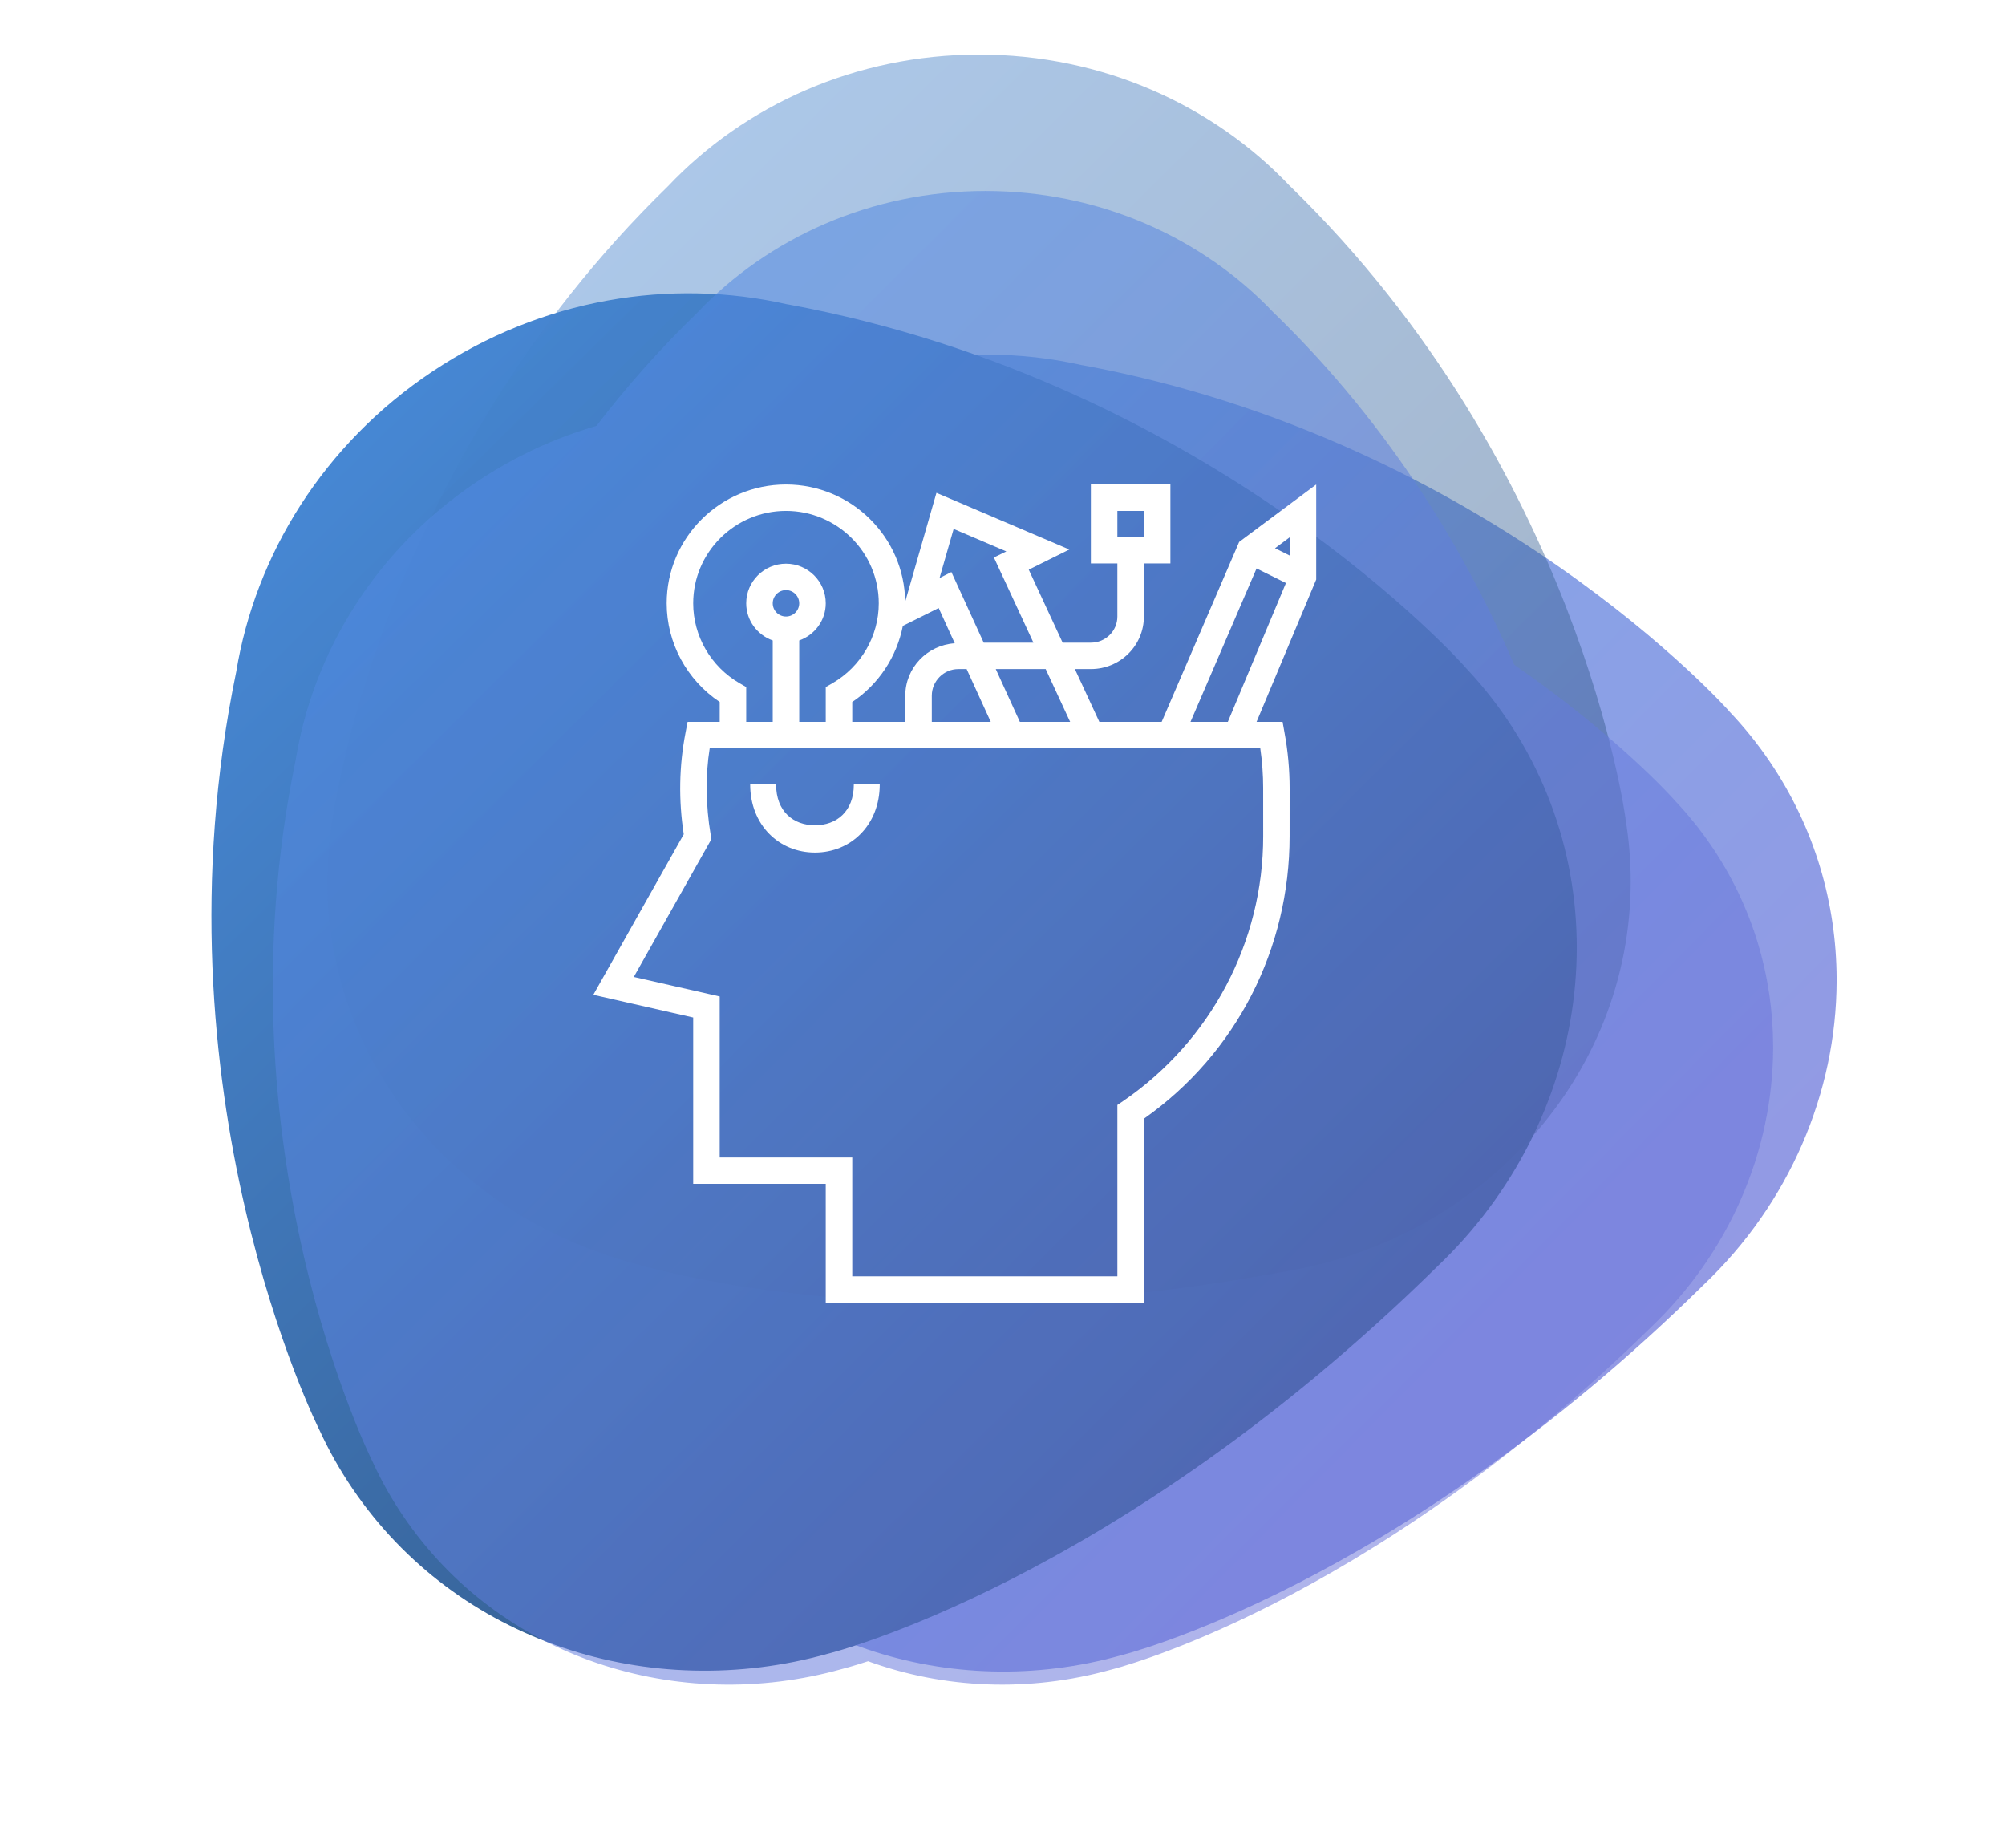<?xml version="1.0" encoding="UTF-8"?>
<svg width="294px" height="271px" viewBox="0 0 294 271" version="1.1" xmlns="http://www.w3.org/2000/svg" xmlns:xlink="http://www.w3.org/1999/xlink">
    <!-- Generator: Sketch 52.6 (67491) - http://www.bohemiancoding.com/sketch -->
    <title>ico-work_process_1</title>
    <desc>Created with Sketch.</desc>
    <defs>
        <linearGradient x1="0%" y1="0%" x2="102%" y2="101%" id="linearGradient-1">
            <stop stop-color="#4A90E2" offset="0%"></stop>
            <stop stop-color="#746DD7" offset="100%"></stop>
        </linearGradient>
        <linearGradient x1="0%" y1="6.24500451e-15%" x2="102%" y2="101%" id="linearGradient-2">
            <stop stop-color="#4A90E2" offset="0%"></stop>
            <stop stop-color="#2C476A" offset="100%"></stop>
        </linearGradient>
        <filter x="-13.6%" y="-13.7%" width="127.3%" height="127.4%" filterUnits="objectBoundingBox" id="filter-3">
            <feGaussianBlur stdDeviation="10" in="SourceGraphic"></feGaussianBlur>
        </filter>
        <path d="M162,63.037 L162,76.972 L153.253,97.839 L157.069,97.839 L157.356,99.443 C157.854,102.138 158.101,104.872 158.101,107.534 L158.097,114.594 C158.108,131.034 150.337,146.445 136.731,156.029 L136.731,183 L90.081,183 L90.081,165.581 L70.644,165.581 L70.644,141.188 L56,137.857 L69.26,114.321 C68.488,109.32 68.576,104.305 69.521,99.426 L69.824,97.839 L74.532,97.839 L74.532,94.922 C69.709,91.703 66.756,86.259 66.756,80.454 C66.756,70.849 74.603,63.035 84.25,63.035 C93.819,63.035 101.608,70.725 101.732,80.224 L106.314,64.258 L125.802,72.569 L119.85,75.523 L124.818,86.226 L128.957,86.226 C131.101,86.226 132.844,84.525 132.844,82.392 L132.844,74.613 L128.957,74.613 L128.957,63 L140.619,63 L140.619,74.613 L136.732,74.613 L136.732,82.392 C136.732,86.662 133.245,90.097 128.957,90.097 L126.612,90.097 L130.2,97.839 L139.338,97.839 L150.701,71.458 L162,63.037 Z M132.844,70.779 L136.731,70.779 L136.731,66.908 L132.844,66.908 L132.844,70.779 Z M125.918,97.839 L122.331,90.097 L115.012,90.097 L118.546,97.839 L125.918,97.839 Z M108.837,69.552 L106.768,76.748 L108.508,75.873 L113.245,86.226 L120.536,86.226 L114.74,73.738 L116.563,72.848 L108.837,69.552 Z M114.275,97.839 L110.742,90.097 L110.742,90.097 L109.519,90.097 C107.375,90.097 105.632,91.87 105.632,94.005 L105.632,97.839 L114.275,97.839 Z M106.642,81.149 L101.388,83.764 C100.498,88.276 97.859,92.326 93.969,94.922 L93.969,97.839 L101.744,97.839 L101.744,94.005 C101.744,89.911 104.957,86.586 109,86.315 L106.642,81.149 Z M70.644,80.456 C70.644,85.264 73.253,89.754 77.449,92.176 L78.419,92.735 L78.419,97.839 L82.307,97.839 L82.307,85.905 C80.05,85.103 78.419,82.974 78.419,80.454 C78.419,77.253 81.036,74.647 84.251,74.647 C87.465,74.647 90.082,77.253 90.082,80.454 C90.082,82.974 88.451,85.103 86.194,85.904 L86.194,97.839 L90.082,97.839 L90.082,92.735 L91.052,92.178 C95.248,89.756 97.857,85.264 97.857,80.456 C97.857,72.987 91.751,66.908 84.251,66.908 C76.75,66.908 70.644,72.987 70.644,80.456 Z M84.251,82.392 C85.324,82.392 86.194,81.525 86.194,80.456 C86.194,79.388 85.324,78.521 84.251,78.521 C83.177,78.521 82.307,79.388 82.307,80.456 C82.307,81.522 83.177,82.392 84.251,82.392 Z M153.797,101.71 L93.969,101.71 L74.532,101.71 L73.066,101.71 C72.438,105.581 72.479,110.112 73.202,114.347 L73.313,115.038 L61.934,135.238 L74.532,138.101 L74.532,161.71 L93.969,161.71 L93.969,179.129 L132.844,179.129 L132.844,154.009 L133.699,153.428 C146.553,144.616 154.237,130.096 154.225,114.591 L154.221,107.516 C154.221,105.608 154.079,103.645 153.797,101.71 Z M149.041,97.839 L157.564,77.481 L153.255,75.344 L143.566,97.839 L149.041,97.839 Z M158.112,73.452 L158.112,70.779 L155.963,72.381 L158.112,73.452 Z M88.5,113 C91.642,113 94.2,111 94.2,107 L98,107 C98,113 93.738,117 88.5,117 C83.262,117 79,113 79,107 L82.8,107 C82.8,111 85.358,113 88.5,113 Z" id="path-4"></path>
    </defs>
    <g id="ico-work_process_1" stroke="none" stroke-width="1" fill="none" fill-rule="evenodd">
        <g id="Group-11-Copy-7" transform="translate(31, 8)">
            <g id="Group-10">
                <path d="M77.987,54.948 C62.655,65.178 53.163,80.684 50.478,97.052 C38.3,155.843 62.003,203.081 62.142,203.359 C63.435,206.172 64.971,208.915 66.765,211.557 C81.394,233.121 108.463,241.673 133.327,234.714 C133.327,234.714 173.596,224.899 218.784,180.402 L218.781,180.403 C231.436,168.381 238.254,152.145 238.307,135.886 L238.307,135.51 C238.272,124.443 235.099,113.384 228.497,103.652 C226.697,101.001 224.707,98.548 222.561,96.294 L222.595,96.312 C222.595,96.312 187.37,56.536 127.688,45.538 L127.719,45.554 C123.195,44.524 118.532,44 113.832,44 C101.588,43.999 89.076,47.551 77.987,54.948" id="Fill-1" fill="url(#linearGradient-1)" opacity="0.735" style="mix-blend-mode: darken;"></path>
                <path d="M189.94,97.394 C188.057,94.621 185.974,92.055 183.728,89.698 L183.764,89.717 C183.764,89.717 146.9,48.113 84.442,36.609 L84.474,36.626 C67.405,32.74 48.488,35.744 32.429,46.453 C16.384,57.151 6.449,73.37 3.64,90.49 C-9.105,151.984 15.701,201.393 15.847,201.684 C17.2,204.626 18.808,207.494 20.685,210.258 C35.995,232.813 64.322,241.758 90.344,234.48 C90.344,234.48 132.486,224.213 179.775,177.672 L179.773,177.673 C202.134,156.443 207.079,122.644 189.94,97.394" id="Fill-4" fill="url(#linearGradient-2)" style="mix-blend-mode: multiply;"></path>
                <path d="M208.115,121.22 C208.115,118.087 207.849,115.015 207.347,112.018 L207.365,112.052 C207.365,112.052 200.662,60.613 158.182,19.306 L158.198,19.334 C146.981,7.469 130.691,0 112.559,0 C94.44,0 78.161,7.457 66.945,19.306 C24.592,60.493 17.803,111.748 17.763,112.048 C17.264,115.036 17,118.099 17,121.22 C17,146.683 34.299,168.316 58.367,176.144 C58.367,176.144 96.541,190.006 157.857,178.341 L157.854,178.341 C186.438,173.43 208.115,149.724 208.115,121.22" id="Fill-7" fill="url(#linearGradient-2)" opacity="0.446" style="mix-blend-mode: multiply;"></path>
                <path d="M191.037,89.465 C206.233,99.965 214.463,109.225 214.463,109.225 L214.431,109.209 C216.417,111.286 218.259,113.548 219.924,115.992 C226.032,124.963 228.967,135.159 229,145.36 L229,145.708 C228.951,160.696 222.643,175.664 210.934,186.746 L210.937,186.746 C169.128,227.766 131.871,236.815 131.871,236.815 C119.928,240.145 107.436,239.622 96.29,235.567 C93.824,236.376 92.482,236.704 92.482,236.704 C68.437,243.444 42.261,235.161 28.114,214.277 C26.379,211.717 24.894,209.061 23.643,206.337 C23.508,206.068 0.587,160.319 12.363,103.38 C14.959,87.528 24.14,72.511 38.966,62.605 C44.502,58.906 50.405,56.199 56.451,54.447 C60.771,48.827 65.681,43.233 71.256,37.828 C81.644,26.886 96.721,20 113.501,20 C130.294,20 145.381,26.897 155.77,37.854 L155.754,37.828 C173.324,54.862 184.285,73.763 191.037,89.465 Z" id="Combined-Shape" fill="url(#linearGradient-1)" opacity="0.735" style="mix-blend-mode: darken;" filter="url(#filter-3)"></path>
                <mask id="mask-5" fill="white">
                    <use xlink:href="#path-4"></use>
                </mask>
                <use id="Mask" fill="#FFFFFF" fill-rule="nonzero" xlink:href="#path-4"></use>
            </g>
        </g>
    </g>
</svg>
